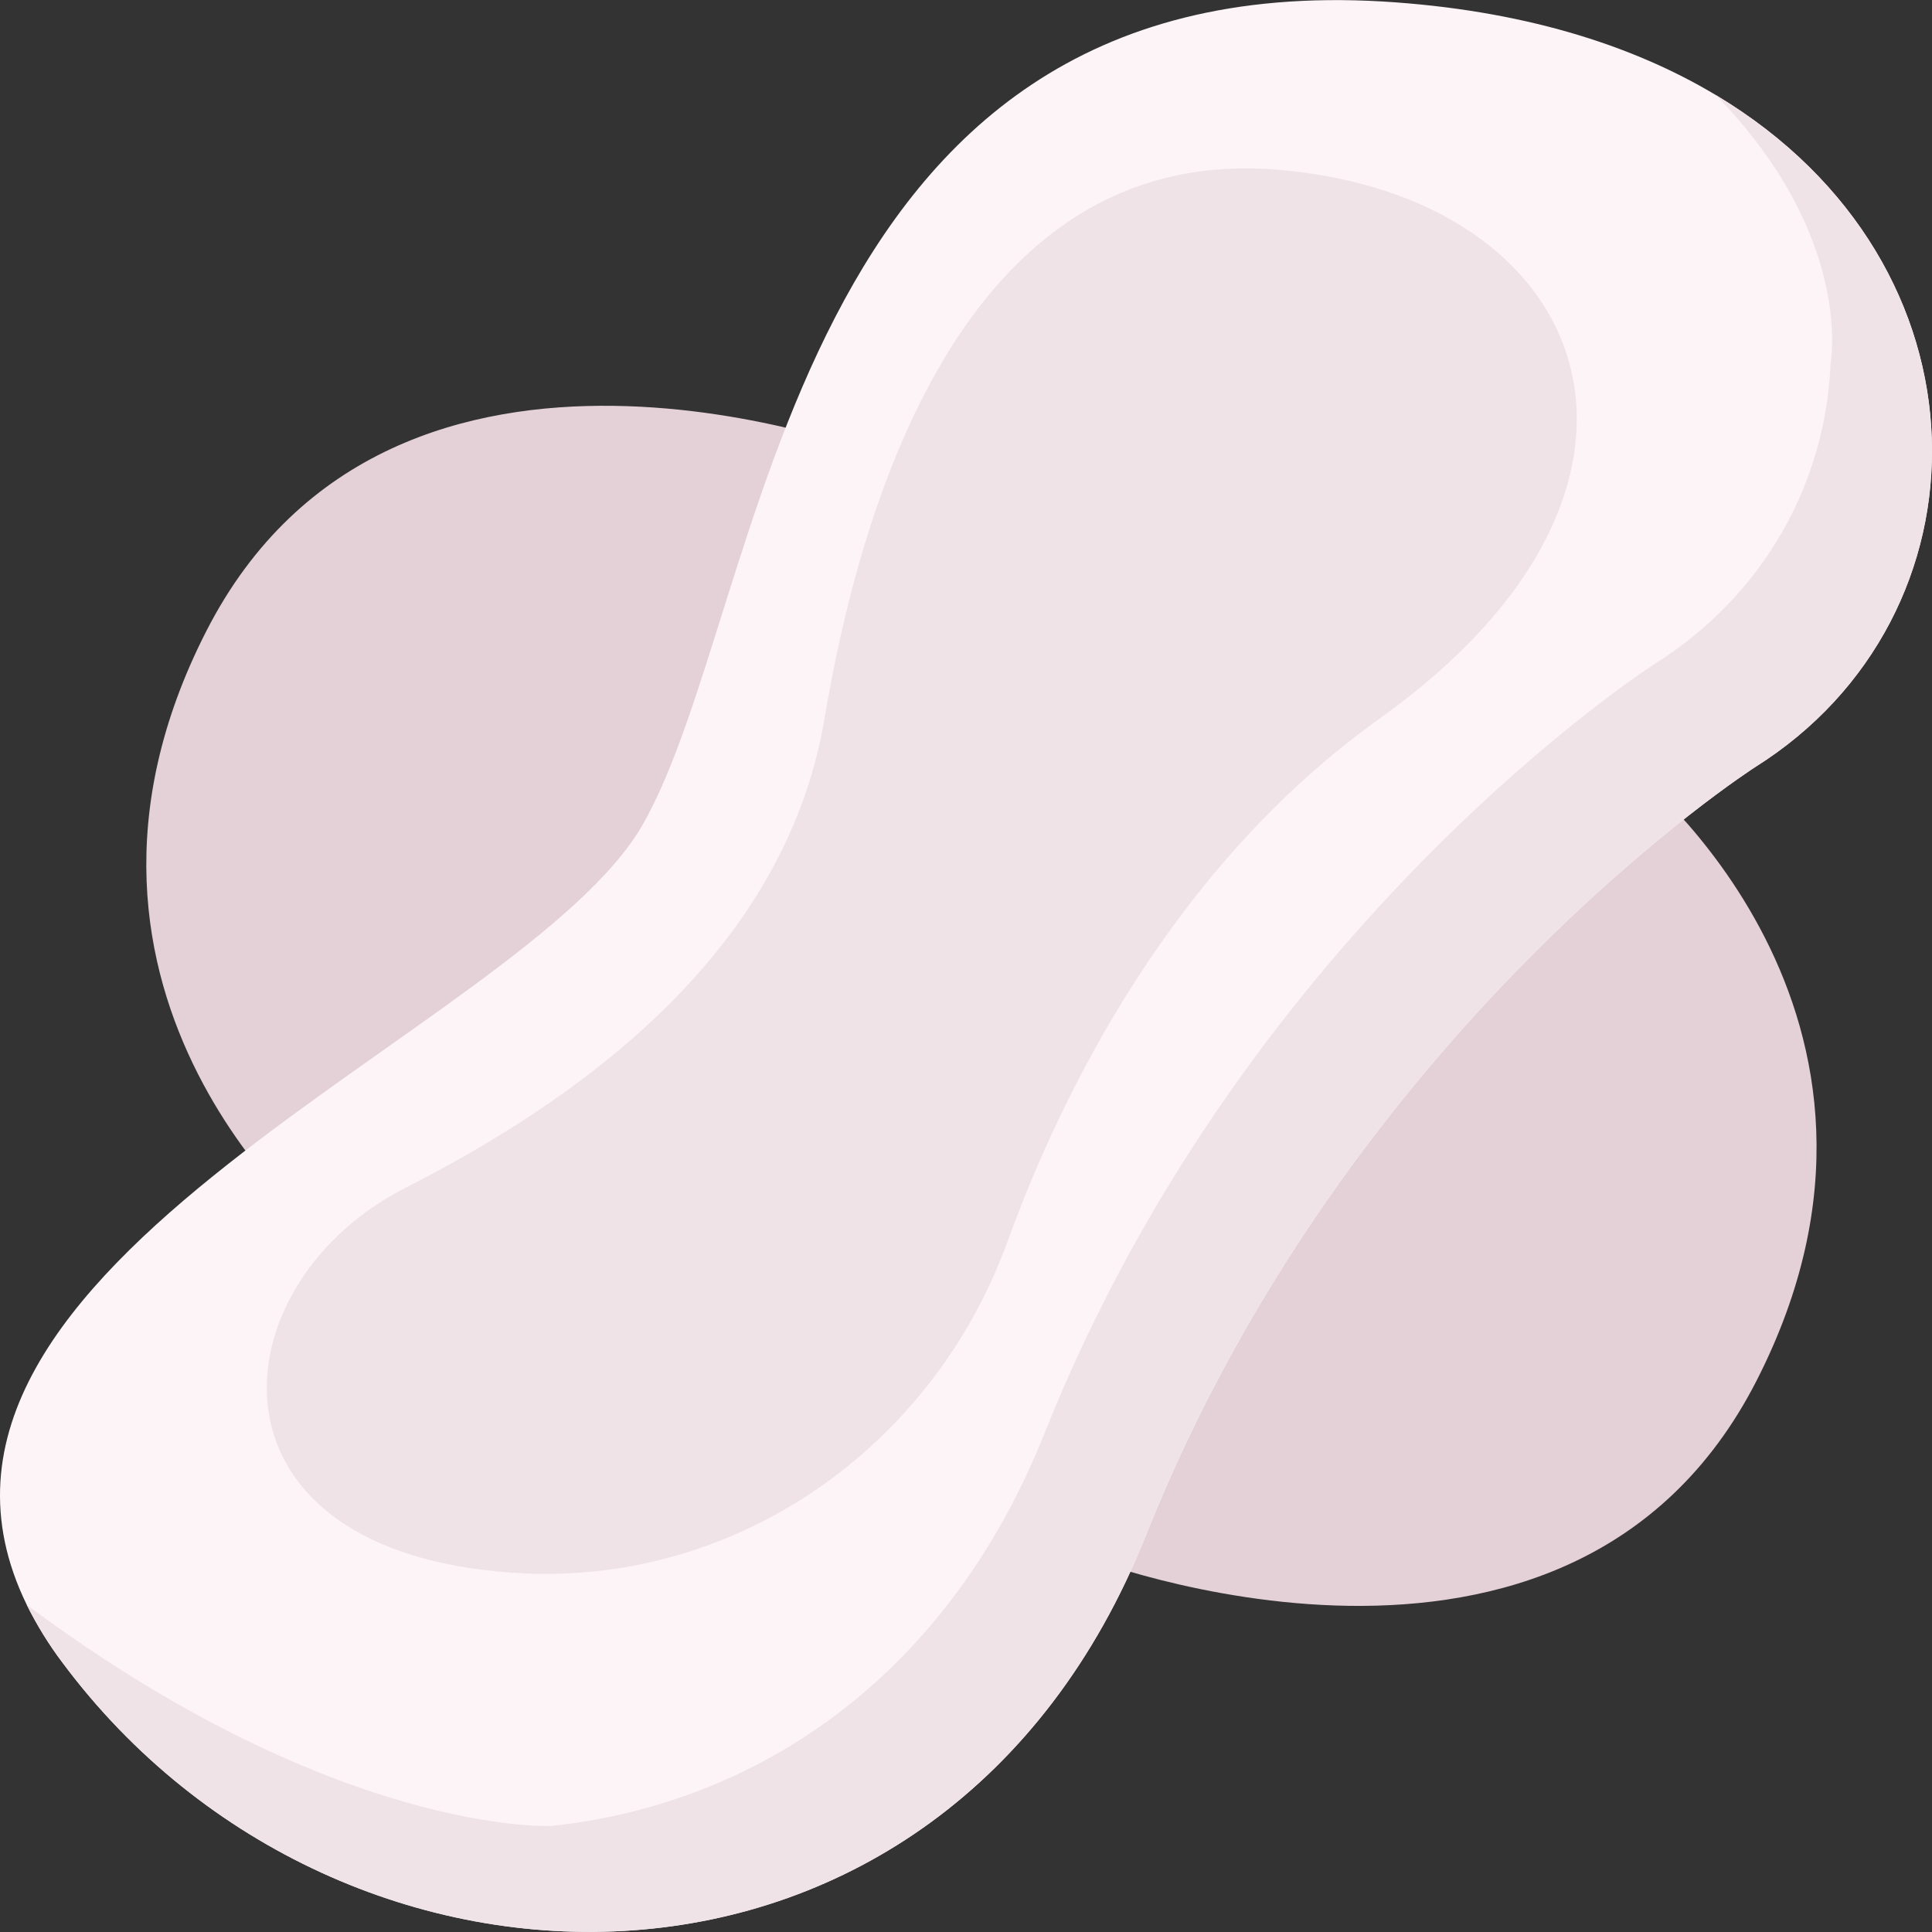 <svg id="Capa_1" enable-background="new 0 0 463.994 463.994" viewBox="0 0 463.994 463.994" xmlns="http://www.w3.org/2000/svg"><rect x="0" y="0" width="463.994" height="463.994" fill="#333333" stroke="none"/><g><g id="Calque_2_34_"><g id="_35-_Sanitary_Napkin"><path d="m392.134 184.871-88.13 47.1-44.15 141.7s117 46 162-42.07-29.72-146.73-29.72-146.73z" fill="#e4d1d7"/><path d="m79.294 298.261 88.18-47.12 44.1-141.68s-116.95-46-162 42.06 29.72 146.74 29.72 146.74z" fill="#e4d1d7"/><path d="m421.534 184.221s-97.78 62.61-146.34 184.56-192.99 120.65-260.09 30.65c-3.322-4.385-6.224-9.072-8.67-14-40.14-82.16 119.53-137.5 148-187.52 30-52.83 33.87-206 177.65-197.55 33.09 2 59.64 10.26 80 22.47 68.13 40.77 67.01 125.24 9.45 161.39z" fill="#fcf4f6"/><g fill="#f0e3e7"><path d="m421.534 184.221s-97.78 62.61-146.34 184.56-192.99 120.65-260.09 30.65c-3.322-4.385-6.224-9.072-8.67-14 74.47 55.5 125.86 53.1 125.86 53.1 48.92-5.09 95.05-35.24 118.61-94.42 48.57-121.95 146.34-184.56 146.34-184.56 26.73-16.78 41.28-44 42.4-72.39 0 0 5.7-30.23-27.57-64.33 68.14 40.77 67.02 125.24 9.46 161.39z"/><path d="m129.424 377.971c50.24.74 95.1-31.73 112.55-79.82 12.72-35.06 39.35-89.9 89.46-125.65 78.57-56.11 51.42-125.65-24.93-131.76s-100.33 83.48-108.5 131.9-46.46 85.11-100.62 112.63c-44.06 22.39-50.81 83.51 19.17 91.82 4.272.515 8.568.809 12.87.88z"/></g></g></g></g><g/><g/><g/><g/><g/><g/><g/><g/><g/><g/><g/><g/><g/><g/><g/></svg>